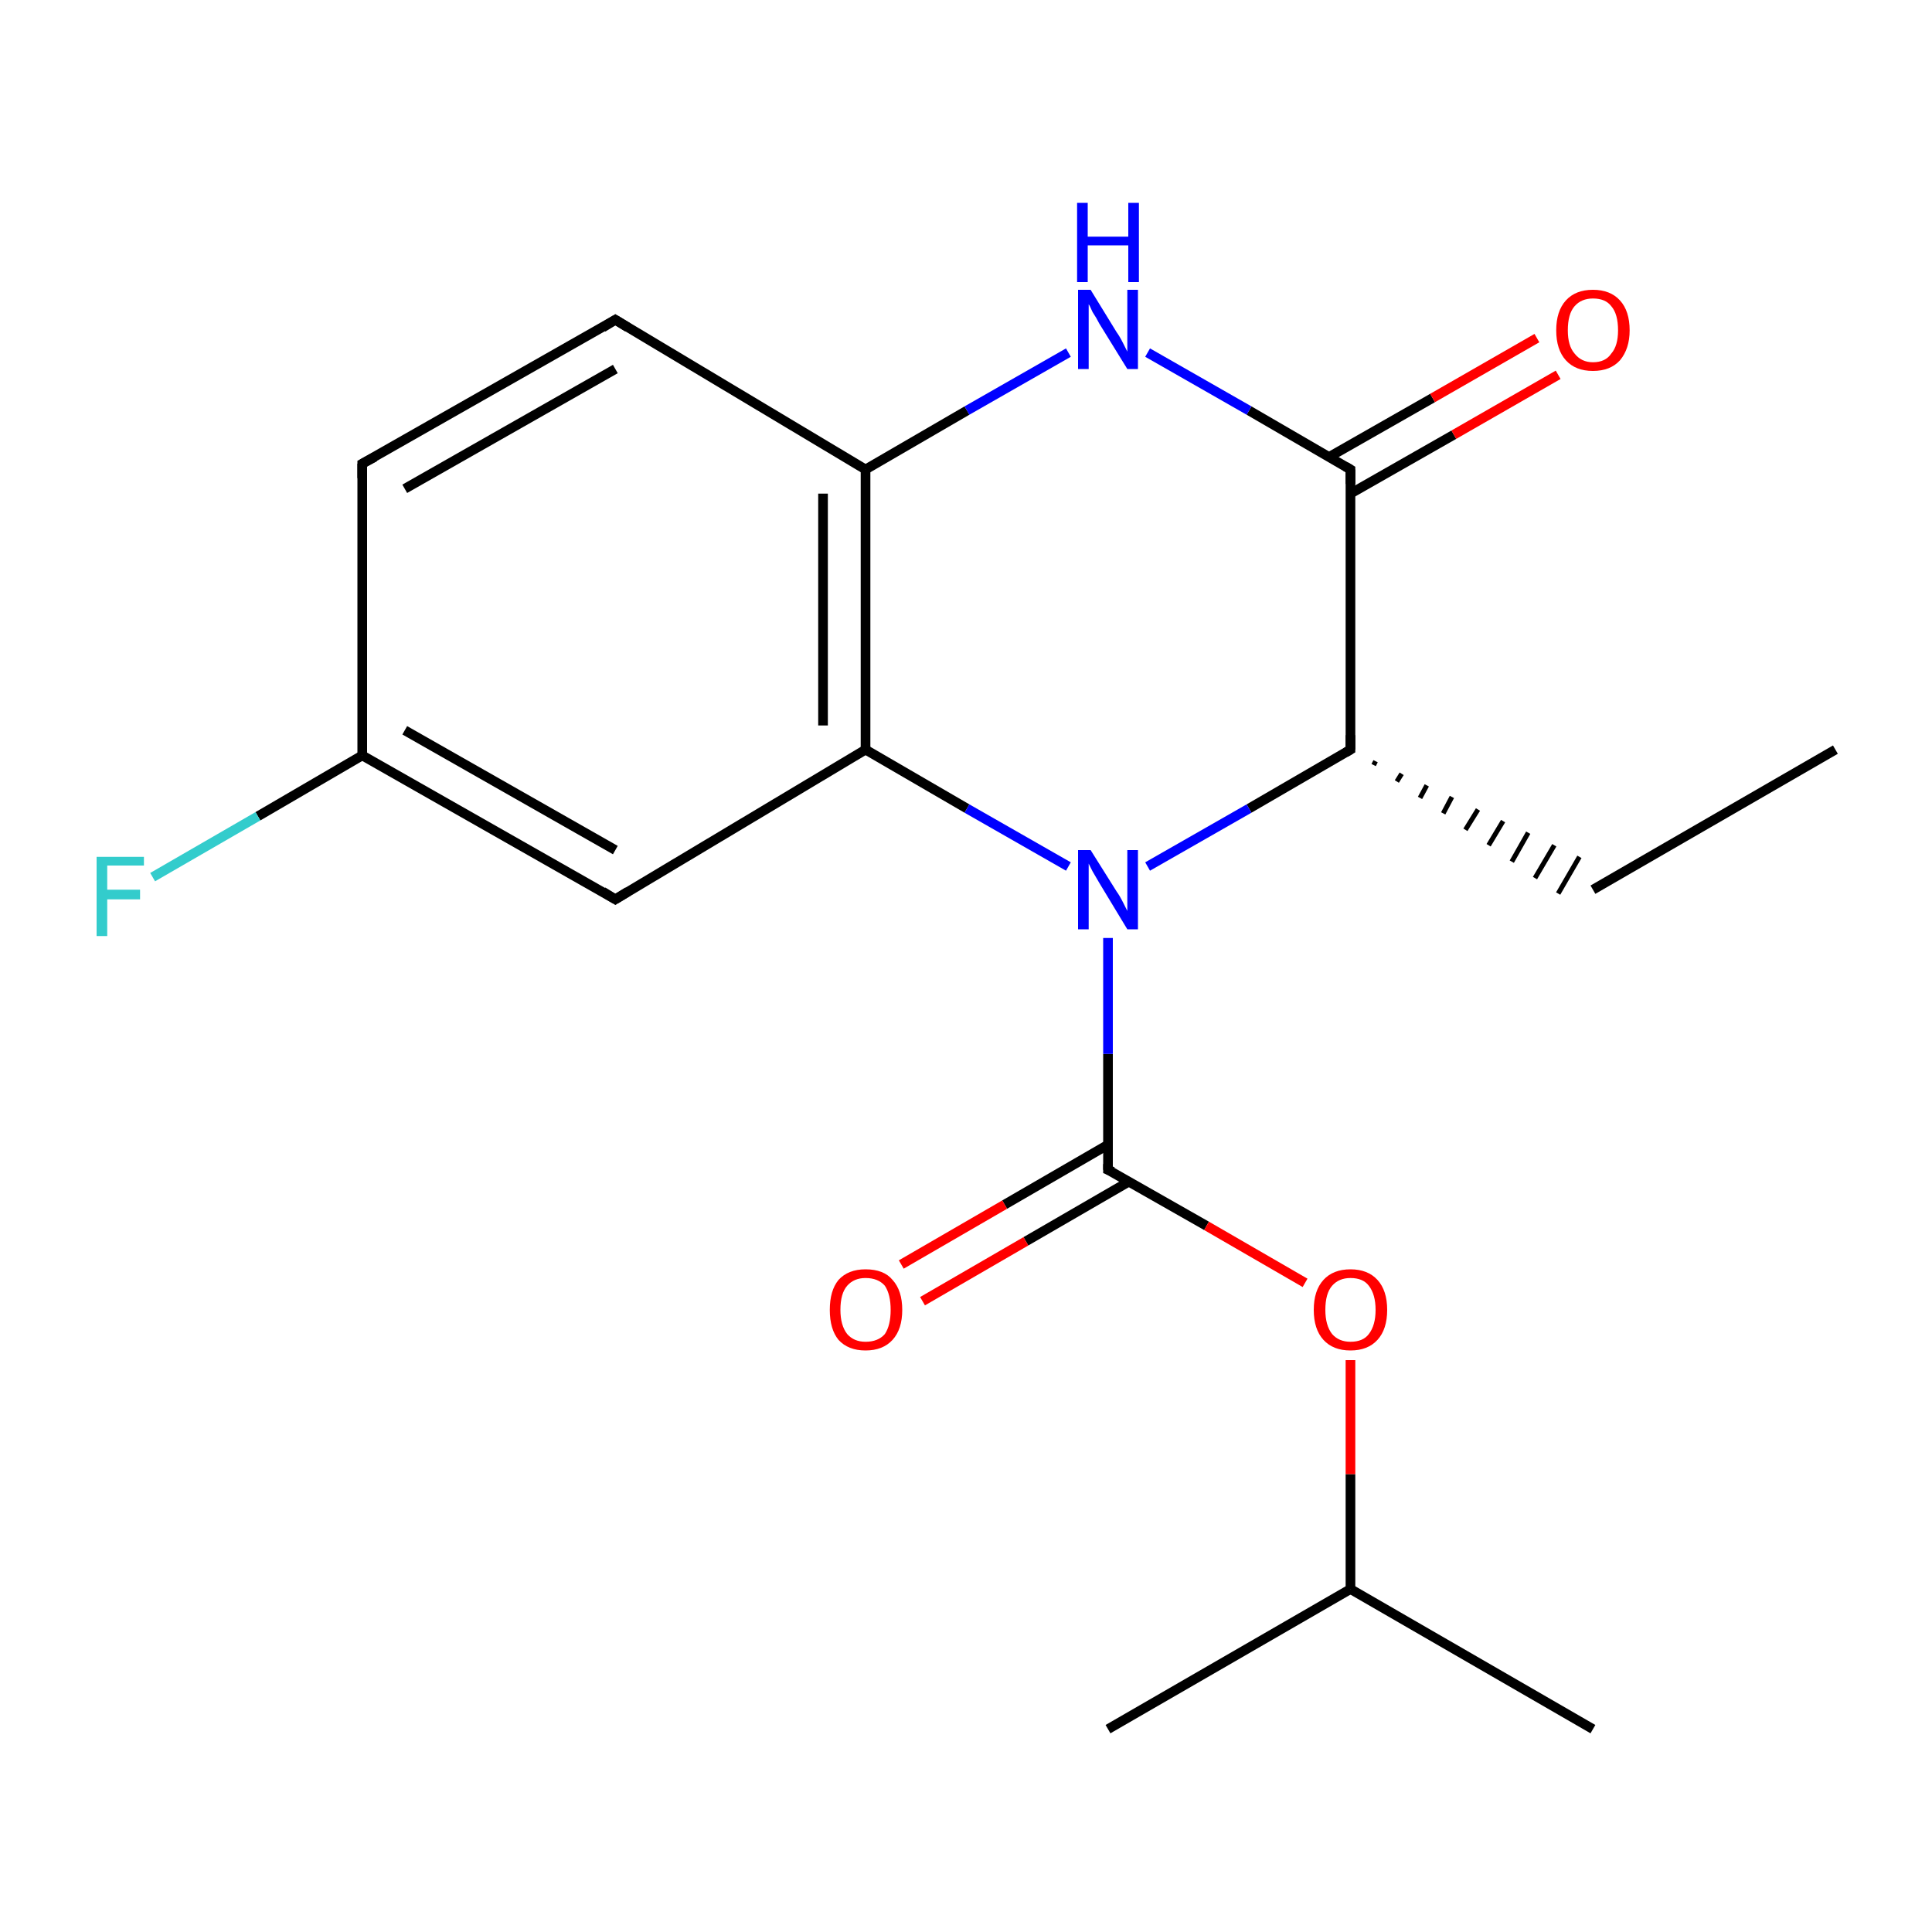 <?xml version='1.0' encoding='iso-8859-1'?>
<svg version='1.1' baseProfile='full'
              xmlns='http://www.w3.org/2000/svg'
                      xmlns:rdkit='http://www.rdkit.org/xml'
                      xmlns:xlink='http://www.w3.org/1999/xlink'
                  xml:space='preserve'
width='200px' height='200px' viewBox='0 0 200 200'>
<!-- END OF HEADER -->
<rect style='opacity:1.0;fill:#FFFFFF;stroke:none' width='200.0' height='200.0' x='0.0' y='0.0'> </rect>
<path class='bond-0 atom-0 atom-17' d='M 139.8,51.1 L 150.5,45.0' style='fill:none;fill-rule:evenodd;stroke:#000000;stroke-width:1.0px;stroke-linecap:butt;stroke-linejoin:miter;stroke-opacity:1' />
<path class='bond-0 atom-0 atom-17' d='M 150.5,45.0 L 161.3,38.8' style='fill:none;fill-rule:evenodd;stroke:#FF0000;stroke-width:1.0px;stroke-linecap:butt;stroke-linejoin:miter;stroke-opacity:1' />
<path class='bond-0 atom-0 atom-17' d='M 137.6,47.3 L 148.3,41.2' style='fill:none;fill-rule:evenodd;stroke:#000000;stroke-width:1.0px;stroke-linecap:butt;stroke-linejoin:miter;stroke-opacity:1' />
<path class='bond-0 atom-0 atom-17' d='M 148.3,41.2 L 159.1,35.0' style='fill:none;fill-rule:evenodd;stroke:#FF0000;stroke-width:1.0px;stroke-linecap:butt;stroke-linejoin:miter;stroke-opacity:1' />
<path class='bond-1 atom-0 atom-16' d='M 139.8,48.6 L 129.3,42.5' style='fill:none;fill-rule:evenodd;stroke:#000000;stroke-width:1.0px;stroke-linecap:butt;stroke-linejoin:miter;stroke-opacity:1' />
<path class='bond-1 atom-0 atom-16' d='M 129.3,42.5 L 118.8,36.5' style='fill:none;fill-rule:evenodd;stroke:#0000FF;stroke-width:1.0px;stroke-linecap:butt;stroke-linejoin:miter;stroke-opacity:1' />
<path class='bond-2 atom-0 atom-1' d='M 139.8,48.6 L 139.8,77.6' style='fill:none;fill-rule:evenodd;stroke:#000000;stroke-width:1.0px;stroke-linecap:butt;stroke-linejoin:miter;stroke-opacity:1' />
<path class='bond-3 atom-1 atom-8' d='M 142.2,79.2 L 142.4,78.8' style='fill:none;fill-rule:evenodd;stroke:#000000;stroke-width:0.5px;stroke-linecap:butt;stroke-linejoin:miter;stroke-opacity:1' />
<path class='bond-3 atom-1 atom-8' d='M 144.6,80.9 L 145.1,80.1' style='fill:none;fill-rule:evenodd;stroke:#000000;stroke-width:0.5px;stroke-linecap:butt;stroke-linejoin:miter;stroke-opacity:1' />
<path class='bond-3 atom-1 atom-8' d='M 147.0,82.6 L 147.7,81.3' style='fill:none;fill-rule:evenodd;stroke:#000000;stroke-width:0.5px;stroke-linecap:butt;stroke-linejoin:miter;stroke-opacity:1' />
<path class='bond-3 atom-1 atom-8' d='M 149.4,84.2 L 150.3,82.5' style='fill:none;fill-rule:evenodd;stroke:#000000;stroke-width:0.5px;stroke-linecap:butt;stroke-linejoin:miter;stroke-opacity:1' />
<path class='bond-3 atom-1 atom-8' d='M 151.7,85.9 L 153.0,83.8' style='fill:none;fill-rule:evenodd;stroke:#000000;stroke-width:0.5px;stroke-linecap:butt;stroke-linejoin:miter;stroke-opacity:1' />
<path class='bond-3 atom-1 atom-8' d='M 154.1,87.5 L 155.6,85.0' style='fill:none;fill-rule:evenodd;stroke:#000000;stroke-width:0.5px;stroke-linecap:butt;stroke-linejoin:miter;stroke-opacity:1' />
<path class='bond-3 atom-1 atom-8' d='M 156.5,89.2 L 158.2,86.2' style='fill:none;fill-rule:evenodd;stroke:#000000;stroke-width:0.5px;stroke-linecap:butt;stroke-linejoin:miter;stroke-opacity:1' />
<path class='bond-3 atom-1 atom-8' d='M 158.9,90.9 L 160.9,87.5' style='fill:none;fill-rule:evenodd;stroke:#000000;stroke-width:0.5px;stroke-linecap:butt;stroke-linejoin:miter;stroke-opacity:1' />
<path class='bond-3 atom-1 atom-8' d='M 161.3,92.5 L 163.5,88.7' style='fill:none;fill-rule:evenodd;stroke:#000000;stroke-width:0.5px;stroke-linecap:butt;stroke-linejoin:miter;stroke-opacity:1' />
<path class='bond-4 atom-1 atom-15' d='M 139.8,77.6 L 129.3,83.7' style='fill:none;fill-rule:evenodd;stroke:#000000;stroke-width:1.0px;stroke-linecap:butt;stroke-linejoin:miter;stroke-opacity:1' />
<path class='bond-4 atom-1 atom-15' d='M 129.3,83.7 L 118.8,89.7' style='fill:none;fill-rule:evenodd;stroke:#0000FF;stroke-width:1.0px;stroke-linecap:butt;stroke-linejoin:miter;stroke-opacity:1' />
<path class='bond-5 atom-2 atom-3' d='M 89.6,77.6 L 89.6,48.6' style='fill:none;fill-rule:evenodd;stroke:#000000;stroke-width:1.0px;stroke-linecap:butt;stroke-linejoin:miter;stroke-opacity:1' />
<path class='bond-5 atom-2 atom-3' d='M 85.2,75.1 L 85.2,51.1' style='fill:none;fill-rule:evenodd;stroke:#000000;stroke-width:1.0px;stroke-linecap:butt;stroke-linejoin:miter;stroke-opacity:1' />
<path class='bond-6 atom-2 atom-15' d='M 89.6,77.6 L 100.1,83.7' style='fill:none;fill-rule:evenodd;stroke:#000000;stroke-width:1.0px;stroke-linecap:butt;stroke-linejoin:miter;stroke-opacity:1' />
<path class='bond-6 atom-2 atom-15' d='M 100.1,83.7 L 110.6,89.7' style='fill:none;fill-rule:evenodd;stroke:#0000FF;stroke-width:1.0px;stroke-linecap:butt;stroke-linejoin:miter;stroke-opacity:1' />
<path class='bond-7 atom-2 atom-7' d='M 89.6,77.6 L 63.7,93.1' style='fill:none;fill-rule:evenodd;stroke:#000000;stroke-width:1.0px;stroke-linecap:butt;stroke-linejoin:miter;stroke-opacity:1' />
<path class='bond-8 atom-3 atom-16' d='M 89.6,48.6 L 100.1,42.5' style='fill:none;fill-rule:evenodd;stroke:#000000;stroke-width:1.0px;stroke-linecap:butt;stroke-linejoin:miter;stroke-opacity:1' />
<path class='bond-8 atom-3 atom-16' d='M 100.1,42.5 L 110.6,36.5' style='fill:none;fill-rule:evenodd;stroke:#0000FF;stroke-width:1.0px;stroke-linecap:butt;stroke-linejoin:miter;stroke-opacity:1' />
<path class='bond-9 atom-3 atom-4' d='M 89.6,48.6 L 63.7,33.1' style='fill:none;fill-rule:evenodd;stroke:#000000;stroke-width:1.0px;stroke-linecap:butt;stroke-linejoin:miter;stroke-opacity:1' />
<path class='bond-10 atom-4 atom-5' d='M 63.7,33.1 L 37.5,48.0' style='fill:none;fill-rule:evenodd;stroke:#000000;stroke-width:1.0px;stroke-linecap:butt;stroke-linejoin:miter;stroke-opacity:1' />
<path class='bond-10 atom-4 atom-5' d='M 63.7,38.2 L 41.9,50.6' style='fill:none;fill-rule:evenodd;stroke:#000000;stroke-width:1.0px;stroke-linecap:butt;stroke-linejoin:miter;stroke-opacity:1' />
<path class='bond-11 atom-5 atom-6' d='M 37.5,48.0 L 37.5,78.2' style='fill:none;fill-rule:evenodd;stroke:#000000;stroke-width:1.0px;stroke-linecap:butt;stroke-linejoin:miter;stroke-opacity:1' />
<path class='bond-12 atom-6 atom-7' d='M 37.5,78.2 L 63.7,93.1' style='fill:none;fill-rule:evenodd;stroke:#000000;stroke-width:1.0px;stroke-linecap:butt;stroke-linejoin:miter;stroke-opacity:1' />
<path class='bond-12 atom-6 atom-7' d='M 41.9,75.6 L 63.7,88.0' style='fill:none;fill-rule:evenodd;stroke:#000000;stroke-width:1.0px;stroke-linecap:butt;stroke-linejoin:miter;stroke-opacity:1' />
<path class='bond-13 atom-6 atom-14' d='M 37.5,78.2 L 26.7,84.5' style='fill:none;fill-rule:evenodd;stroke:#000000;stroke-width:1.0px;stroke-linecap:butt;stroke-linejoin:miter;stroke-opacity:1' />
<path class='bond-13 atom-6 atom-14' d='M 26.7,84.5 L 15.8,90.8' style='fill:none;fill-rule:evenodd;stroke:#33CCCC;stroke-width:1.0px;stroke-linecap:butt;stroke-linejoin:miter;stroke-opacity:1' />
<path class='bond-14 atom-8 atom-9' d='M 164.9,92.1 L 190.0,77.6' style='fill:none;fill-rule:evenodd;stroke:#000000;stroke-width:1.0px;stroke-linecap:butt;stroke-linejoin:miter;stroke-opacity:1' />
<path class='bond-15 atom-10 atom-15' d='M 114.7,121.1 L 114.7,109.1' style='fill:none;fill-rule:evenodd;stroke:#000000;stroke-width:1.0px;stroke-linecap:butt;stroke-linejoin:miter;stroke-opacity:1' />
<path class='bond-15 atom-10 atom-15' d='M 114.7,109.1 L 114.7,97.1' style='fill:none;fill-rule:evenodd;stroke:#0000FF;stroke-width:1.0px;stroke-linecap:butt;stroke-linejoin:miter;stroke-opacity:1' />
<path class='bond-16 atom-10 atom-19' d='M 114.7,118.5 L 104.0,124.7' style='fill:none;fill-rule:evenodd;stroke:#000000;stroke-width:1.0px;stroke-linecap:butt;stroke-linejoin:miter;stroke-opacity:1' />
<path class='bond-16 atom-10 atom-19' d='M 104.0,124.7 L 93.3,130.9' style='fill:none;fill-rule:evenodd;stroke:#FF0000;stroke-width:1.0px;stroke-linecap:butt;stroke-linejoin:miter;stroke-opacity:1' />
<path class='bond-16 atom-10 atom-19' d='M 116.9,122.3 L 106.2,128.5' style='fill:none;fill-rule:evenodd;stroke:#000000;stroke-width:1.0px;stroke-linecap:butt;stroke-linejoin:miter;stroke-opacity:1' />
<path class='bond-16 atom-10 atom-19' d='M 106.2,128.5 L 95.5,134.7' style='fill:none;fill-rule:evenodd;stroke:#FF0000;stroke-width:1.0px;stroke-linecap:butt;stroke-linejoin:miter;stroke-opacity:1' />
<path class='bond-17 atom-10 atom-18' d='M 114.7,121.1 L 124.9,126.9' style='fill:none;fill-rule:evenodd;stroke:#000000;stroke-width:1.0px;stroke-linecap:butt;stroke-linejoin:miter;stroke-opacity:1' />
<path class='bond-17 atom-10 atom-18' d='M 124.9,126.9 L 135.1,132.8' style='fill:none;fill-rule:evenodd;stroke:#FF0000;stroke-width:1.0px;stroke-linecap:butt;stroke-linejoin:miter;stroke-opacity:1' />
<path class='bond-18 atom-11 atom-18' d='M 139.8,164.5 L 139.8,152.6' style='fill:none;fill-rule:evenodd;stroke:#000000;stroke-width:1.0px;stroke-linecap:butt;stroke-linejoin:miter;stroke-opacity:1' />
<path class='bond-18 atom-11 atom-18' d='M 139.8,152.6 L 139.8,140.8' style='fill:none;fill-rule:evenodd;stroke:#FF0000;stroke-width:1.0px;stroke-linecap:butt;stroke-linejoin:miter;stroke-opacity:1' />
<path class='bond-19 atom-11 atom-13' d='M 139.8,164.5 L 164.9,179.0' style='fill:none;fill-rule:evenodd;stroke:#000000;stroke-width:1.0px;stroke-linecap:butt;stroke-linejoin:miter;stroke-opacity:1' />
<path class='bond-20 atom-11 atom-12' d='M 139.8,164.5 L 114.7,179.0' style='fill:none;fill-rule:evenodd;stroke:#000000;stroke-width:1.0px;stroke-linecap:butt;stroke-linejoin:miter;stroke-opacity:1' />
<path d='M 139.3,48.3 L 139.8,48.6 L 139.8,50.1' style='fill:none;stroke:#000000;stroke-width:1.0px;stroke-linecap:butt;stroke-linejoin:miter;stroke-opacity:1;' />
<path d='M 139.8,76.1 L 139.8,77.6 L 139.3,77.9' style='fill:none;stroke:#000000;stroke-width:1.0px;stroke-linecap:butt;stroke-linejoin:miter;stroke-opacity:1;' />
<path d='M 65.0,33.9 L 63.7,33.1 L 62.4,33.9' style='fill:none;stroke:#000000;stroke-width:1.0px;stroke-linecap:butt;stroke-linejoin:miter;stroke-opacity:1;' />
<path d='M 38.8,47.3 L 37.5,48.0 L 37.5,49.5' style='fill:none;stroke:#000000;stroke-width:1.0px;stroke-linecap:butt;stroke-linejoin:miter;stroke-opacity:1;' />
<path d='M 65.0,92.3 L 63.7,93.1 L 62.4,92.3' style='fill:none;stroke:#000000;stroke-width:1.0px;stroke-linecap:butt;stroke-linejoin:miter;stroke-opacity:1;' />
<path d='M 114.7,120.5 L 114.7,121.1 L 115.2,121.3' style='fill:none;stroke:#000000;stroke-width:1.0px;stroke-linecap:butt;stroke-linejoin:miter;stroke-opacity:1;' />
<path class='atom-14' d='M 10.0 88.7
L 14.9 88.7
L 14.9 89.6
L 11.1 89.6
L 11.1 92.1
L 14.5 92.1
L 14.5 93.1
L 11.1 93.1
L 11.1 96.9
L 10.0 96.9
L 10.0 88.7
' fill='#33CCCC'/>
<path class='atom-15' d='M 112.9 88.0
L 115.6 92.3
Q 115.9 92.7, 116.3 93.5
Q 116.7 94.3, 116.7 94.3
L 116.7 88.0
L 117.8 88.0
L 117.8 96.2
L 116.7 96.2
L 113.8 91.4
Q 113.5 90.9, 113.1 90.2
Q 112.8 89.6, 112.7 89.4
L 112.7 96.2
L 111.6 96.2
L 111.6 88.0
L 112.9 88.0
' fill='#0000FF'/>
<path class='atom-16' d='M 112.9 30.0
L 115.6 34.4
Q 115.9 34.8, 116.3 35.6
Q 116.7 36.4, 116.7 36.4
L 116.7 30.0
L 117.8 30.0
L 117.8 38.2
L 116.7 38.2
L 113.8 33.5
Q 113.5 32.9, 113.1 32.3
Q 112.8 31.6, 112.7 31.5
L 112.7 38.2
L 111.6 38.2
L 111.6 30.0
L 112.9 30.0
' fill='#0000FF'/>
<path class='atom-16' d='M 111.5 21.0
L 112.6 21.0
L 112.6 24.5
L 116.8 24.5
L 116.8 21.0
L 117.9 21.0
L 117.9 29.2
L 116.8 29.2
L 116.8 25.4
L 112.6 25.4
L 112.6 29.2
L 111.5 29.2
L 111.5 21.0
' fill='#0000FF'/>
<path class='atom-17' d='M 161.1 34.2
Q 161.1 32.2, 162.1 31.1
Q 163.1 30.0, 164.9 30.0
Q 166.7 30.0, 167.7 31.1
Q 168.7 32.2, 168.7 34.2
Q 168.7 36.1, 167.7 37.3
Q 166.7 38.4, 164.9 38.4
Q 163.1 38.4, 162.1 37.3
Q 161.1 36.2, 161.1 34.2
M 164.9 37.5
Q 166.2 37.5, 166.8 36.6
Q 167.5 35.8, 167.5 34.2
Q 167.5 32.5, 166.8 31.7
Q 166.2 30.9, 164.9 30.9
Q 163.7 30.9, 163.0 31.7
Q 162.3 32.5, 162.3 34.2
Q 162.3 35.8, 163.0 36.6
Q 163.7 37.5, 164.9 37.5
' fill='#FF0000'/>
<path class='atom-18' d='M 136.0 135.6
Q 136.0 133.6, 137.0 132.5
Q 138.0 131.4, 139.8 131.4
Q 141.6 131.4, 142.6 132.5
Q 143.6 133.6, 143.6 135.6
Q 143.6 137.6, 142.6 138.7
Q 141.6 139.8, 139.8 139.8
Q 138.0 139.8, 137.0 138.7
Q 136.0 137.6, 136.0 135.6
M 139.8 138.9
Q 141.1 138.9, 141.7 138.1
Q 142.4 137.2, 142.4 135.6
Q 142.4 134.0, 141.7 133.1
Q 141.1 132.3, 139.8 132.3
Q 138.6 132.3, 137.9 133.1
Q 137.2 133.9, 137.2 135.6
Q 137.2 137.2, 137.9 138.1
Q 138.6 138.9, 139.8 138.9
' fill='#FF0000'/>
<path class='atom-19' d='M 85.9 135.6
Q 85.9 133.6, 86.8 132.5
Q 87.8 131.4, 89.6 131.4
Q 91.5 131.4, 92.4 132.5
Q 93.4 133.6, 93.4 135.6
Q 93.4 137.6, 92.4 138.7
Q 91.4 139.8, 89.6 139.8
Q 87.8 139.8, 86.8 138.7
Q 85.9 137.6, 85.9 135.6
M 89.6 138.9
Q 90.9 138.9, 91.6 138.1
Q 92.2 137.2, 92.2 135.6
Q 92.2 134.0, 91.6 133.1
Q 90.9 132.3, 89.6 132.3
Q 88.4 132.3, 87.7 133.1
Q 87.0 133.9, 87.0 135.6
Q 87.0 137.2, 87.7 138.1
Q 88.4 138.9, 89.6 138.9
' fill='#FF0000'/>
</svg>
